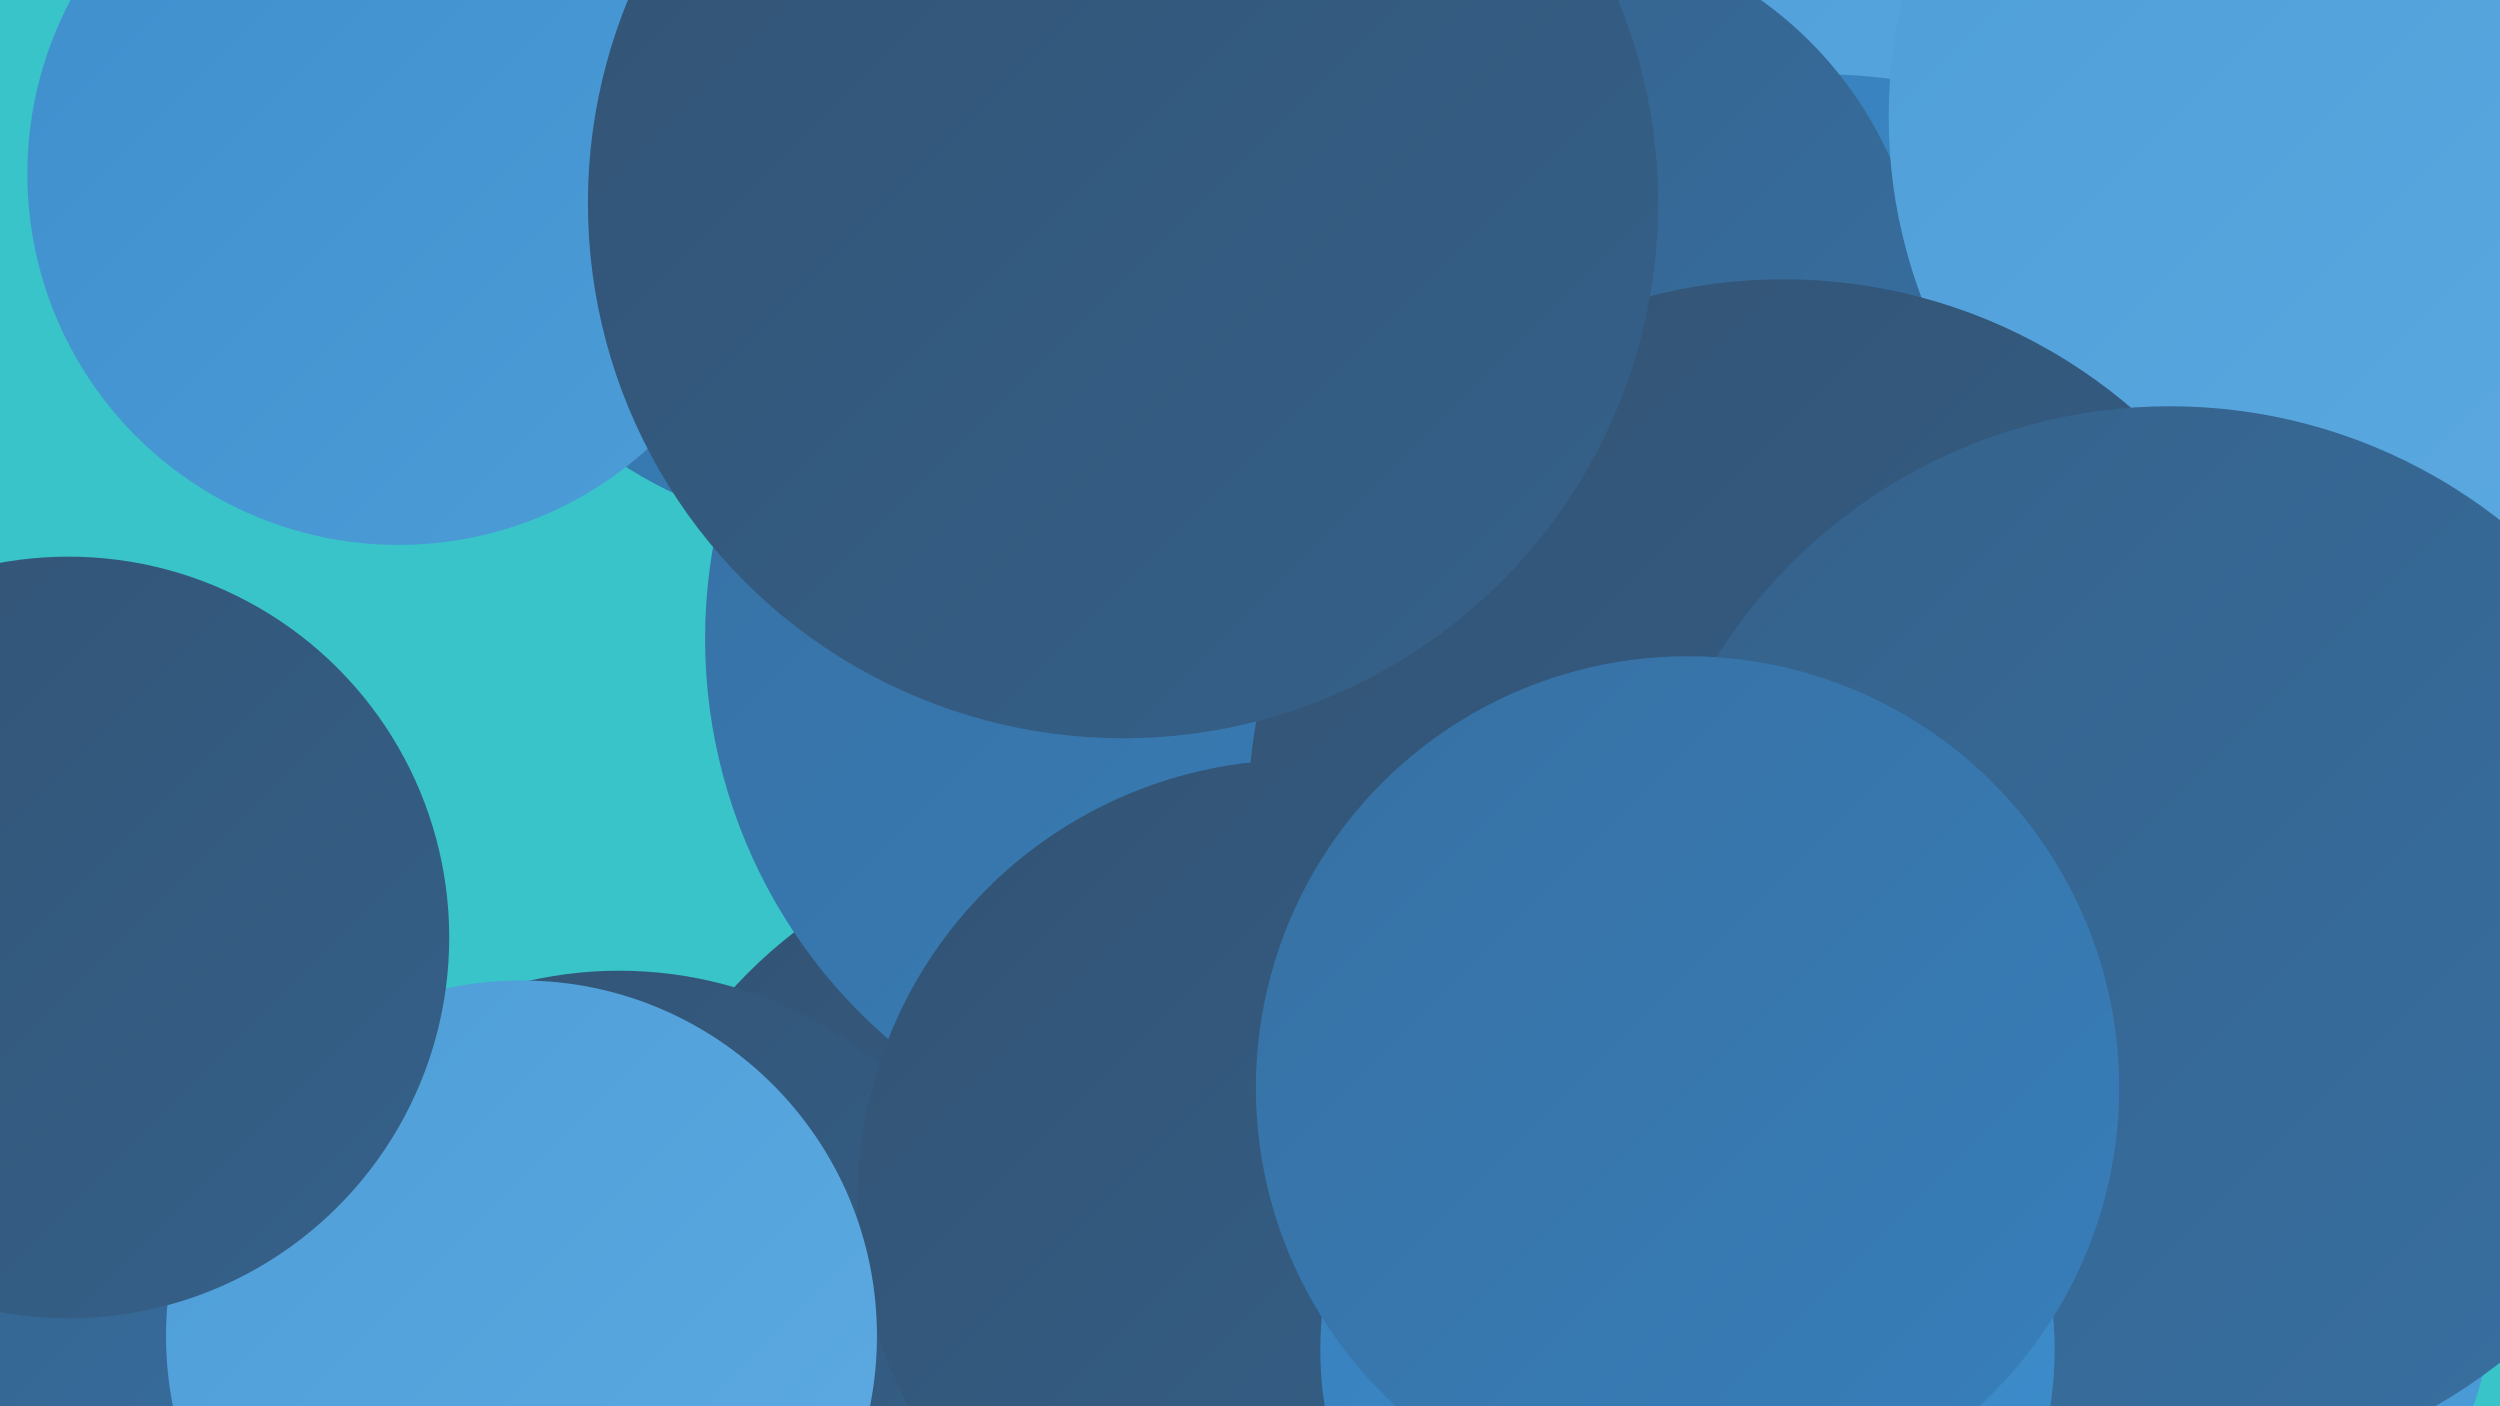 <?xml version="1.0" encoding="UTF-8"?><svg width="1280" height="720" xmlns="http://www.w3.org/2000/svg"><defs><linearGradient id="grad0" x1="0%" y1="0%" x2="100%" y2="100%"><stop offset="0%" style="stop-color:#325374;stop-opacity:1" /><stop offset="100%" style="stop-color:#35618a;stop-opacity:1" /></linearGradient><linearGradient id="grad1" x1="0%" y1="0%" x2="100%" y2="100%"><stop offset="0%" style="stop-color:#35618a;stop-opacity:1" /><stop offset="100%" style="stop-color:#3770a2;stop-opacity:1" /></linearGradient><linearGradient id="grad2" x1="0%" y1="0%" x2="100%" y2="100%"><stop offset="0%" style="stop-color:#3770a2;stop-opacity:1" /><stop offset="100%" style="stop-color:#377fbb;stop-opacity:1" /></linearGradient><linearGradient id="grad3" x1="0%" y1="0%" x2="100%" y2="100%"><stop offset="0%" style="stop-color:#377fbb;stop-opacity:1" /><stop offset="100%" style="stop-color:#3e8ecd;stop-opacity:1" /></linearGradient><linearGradient id="grad4" x1="0%" y1="0%" x2="100%" y2="100%"><stop offset="0%" style="stop-color:#3e8ecd;stop-opacity:1" /><stop offset="100%" style="stop-color:#4d9dd8;stop-opacity:1" /></linearGradient><linearGradient id="grad5" x1="0%" y1="0%" x2="100%" y2="100%"><stop offset="0%" style="stop-color:#4d9dd8;stop-opacity:1" /><stop offset="100%" style="stop-color:#5eabe1;stop-opacity:1" /></linearGradient><linearGradient id="grad6" x1="0%" y1="0%" x2="100%" y2="100%"><stop offset="0%" style="stop-color:#5eabe1;stop-opacity:1" /><stop offset="100%" style="stop-color:#325374;stop-opacity:1" /></linearGradient></defs><rect width="1280" height="720" fill="#38c4c8" /><circle cx="557" cy="672" r="246" fill="url(#grad0)" /><circle cx="437" cy="56" r="217" fill="url(#grad2)" /><circle cx="789" cy="28" r="261" fill="url(#grad3)" /><circle cx="997" cy="630" r="284" fill="url(#grad4)" /><circle cx="911" cy="146" r="266" fill="url(#grad5)" /><circle cx="30" cy="696" r="226" fill="url(#grad1)" /><circle cx="932" cy="308" r="270" fill="url(#grad3)" /><circle cx="317" cy="706" r="209" fill="url(#grad0)" /><circle cx="632" cy="327" r="271" fill="url(#grad2)" /><circle cx="786" cy="162" r="199" fill="url(#grad1)" /><circle cx="1229" cy="60" r="262" fill="url(#grad5)" /><circle cx="913" cy="417" r="274" fill="url(#grad0)" /><circle cx="665" cy="615" r="226" fill="url(#grad0)" /><circle cx="267" cy="684" r="182" fill="url(#grad5)" /><circle cx="204" cy="89" r="190" fill="url(#grad4)" /><circle cx="35" cy="480" r="195" fill="url(#grad0)" /><circle cx="575" cy="104" r="274" fill="url(#grad0)" /><circle cx="1111" cy="482" r="274" fill="url(#grad1)" /><circle cx="864" cy="691" r="188" fill="url(#grad3)" /><circle cx="864" cy="557" r="221" fill="url(#grad2)" /></svg>